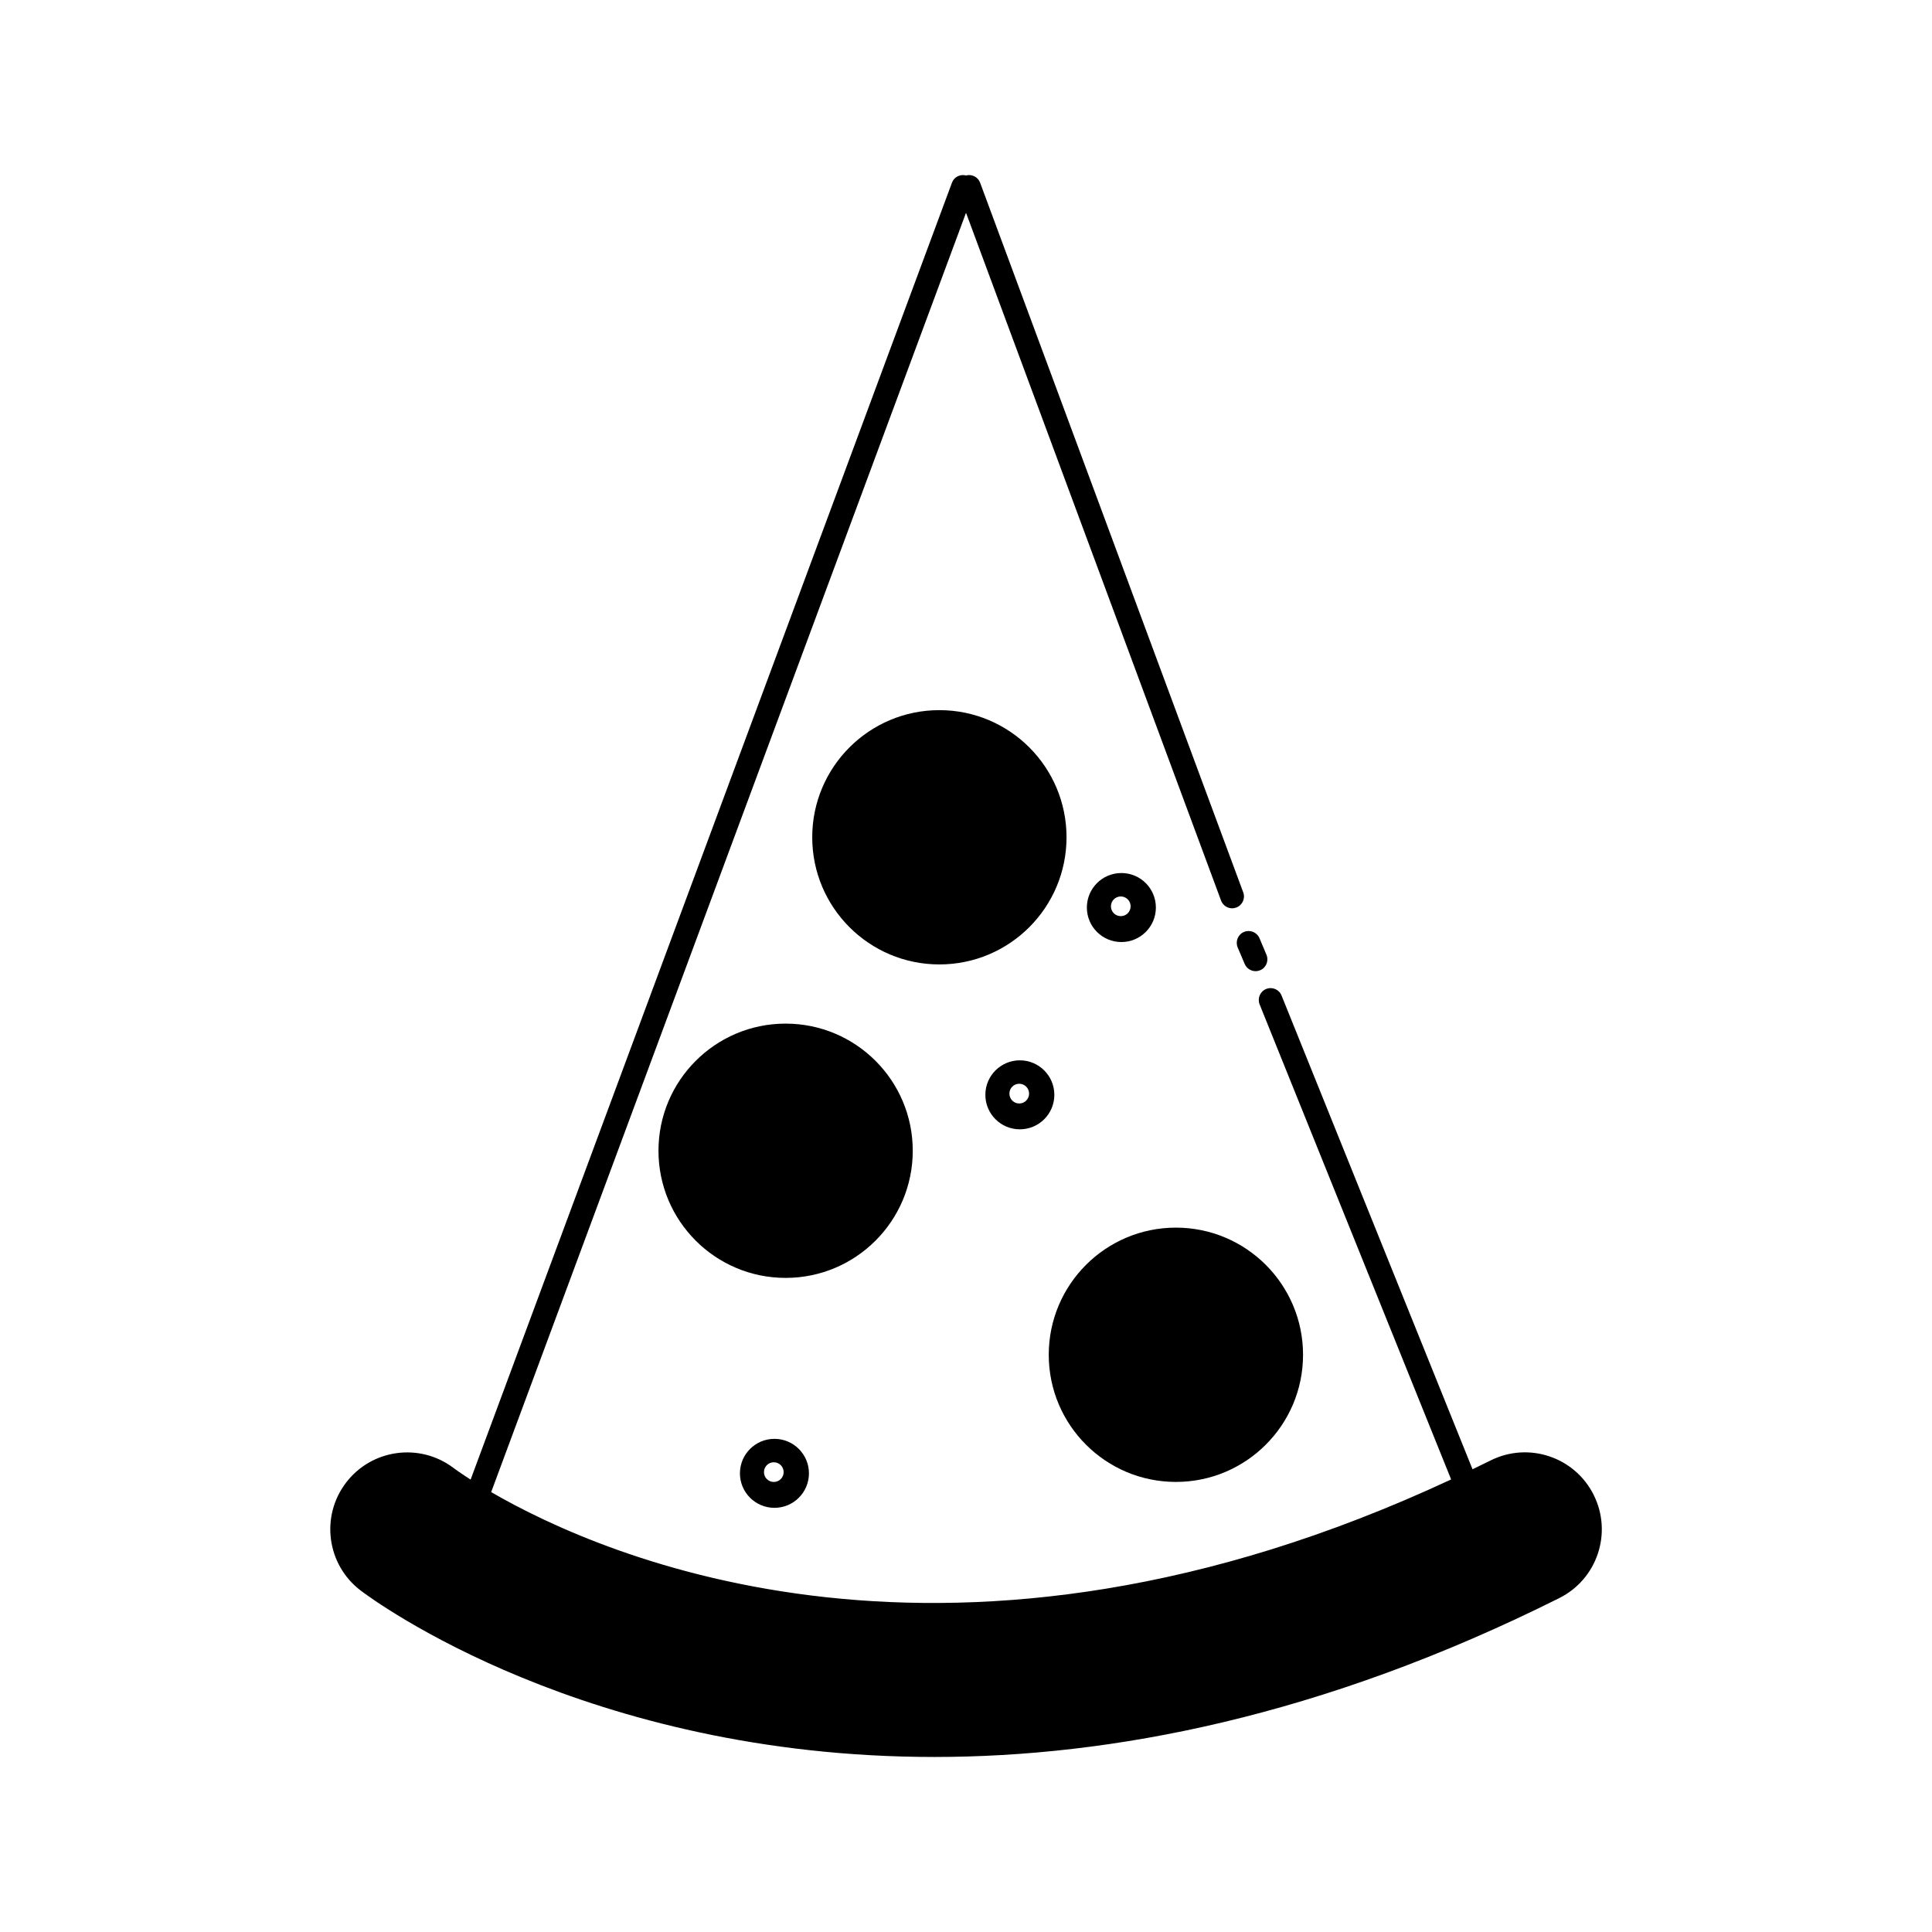 <?xml version="1.0" encoding="UTF-8"?>
<!-- Uploaded to: ICON Repo, www.iconrepo.com, Generator: ICON Repo Mixer Tools -->
<svg fill="#000000" width="800px" height="800px" version="1.1" viewBox="144 144 512 512" xmlns="http://www.w3.org/2000/svg">
 <g>
  <path d="m472 395.09 1.855 4.363c0.504 1.199 1.664 1.914 2.883 1.914 0.414 0 0.828-0.082 1.219-0.242 1.602-0.676 2.336-2.519 1.664-4.109l-1.84-4.371c-0.676-1.602-2.519-2.336-4.109-1.672-1.602 0.672-2.348 2.516-1.672 4.117z"/>
  <path d="m566.34 540.16c-5.027-10.066-17.262-14.156-27.336-9.117-1.602 0.805-3.184 1.562-4.766 2.328l-50.613-125.55c-0.637-1.602-2.469-2.379-4.07-1.734-1.613 0.645-2.379 2.481-1.742 4.09l50.754 125.89c-132.07 61.598-224.79 20.535-254.4 3.356l125.84-339.03 67.59 182.27c0.465 1.258 1.664 2.047 2.941 2.047 0.352 0 0.715-0.059 1.09-0.203 1.613-0.605 2.449-2.398 1.844-4.019l-69.738-188.09c-0.574-1.512-2.188-2.301-3.727-1.895-1.531-0.402-3.152 0.371-3.719 1.895l-127.57 343.71c-2.551-1.633-4.09-2.75-4.555-3.102-8.957-6.75-21.695-4.988-28.484 3.949-6.801 8.957-5.059 21.734 3.898 28.547 3.465 2.641 59.609 44.113 152.02 44.113 46.664 0 102.6-10.59 165.64-42.109 10.066-5.039 14.137-17.273 9.109-27.336z"/>
  <path d="m385.89 448.96c0 18.609-15.086 33.695-33.695 33.695-18.605 0-33.691-15.086-33.691-33.695s15.086-33.691 33.691-33.691c18.609 0 33.695 15.082 33.695 33.691"/>
  <path d="m489.32 503.03c0 18.609-15.086 33.695-33.695 33.695s-33.695-15.086-33.695-33.695 15.086-33.695 33.695-33.695 33.695 15.086 33.695 33.695"/>
  <path d="m426.64 365.89c0 18.609-15.086 33.695-33.695 33.695-18.609 0-33.695-15.086-33.695-33.695s15.086-33.695 33.695-33.695c18.609 0 33.695 15.086 33.695 33.695"/>
  <path d="m414.27 443.28c5.047 0 9.141-4.082 9.141-9.141 0-5.047-4.09-9.141-9.141-9.141-5.047 0-9.141 4.09-9.141 9.141 0.004 5.059 4.094 9.141 9.141 9.141zm-0.16-12.074c1.441 0 2.609 1.168 2.609 2.609s-1.168 2.621-2.609 2.621c-1.449 0-2.609-1.18-2.609-2.621 0-1.438 1.168-2.609 2.609-2.609z"/>
  <path d="m340.09 534.45c0 5.047 4.09 9.141 9.148 9.141 5.047 0 9.141-4.09 9.141-9.141 0-5.047-4.09-9.141-9.141-9.141-5.059 0-9.148 4.094-9.148 9.141zm11.586-0.324c0 1.449-1.168 2.609-2.609 2.609s-2.609-1.16-2.609-2.609c0-1.449 1.168-2.609 2.609-2.609s2.609 1.16 2.609 2.609z"/>
  <path d="m450.32 384.51c0-5.059-4.09-9.148-9.141-9.148-5.059 0-9.148 4.09-9.148 9.148 0 5.047 4.09 9.141 9.148 9.141 5.047 0 9.141-4.094 9.141-9.141zm-11.91-0.332c0-1.441 1.16-2.609 2.609-2.609s2.609 1.18 2.609 2.609c0 1.449-1.16 2.609-2.609 2.609-1.453 0-2.609-1.168-2.609-2.609z"/>
 </g>
</svg>
